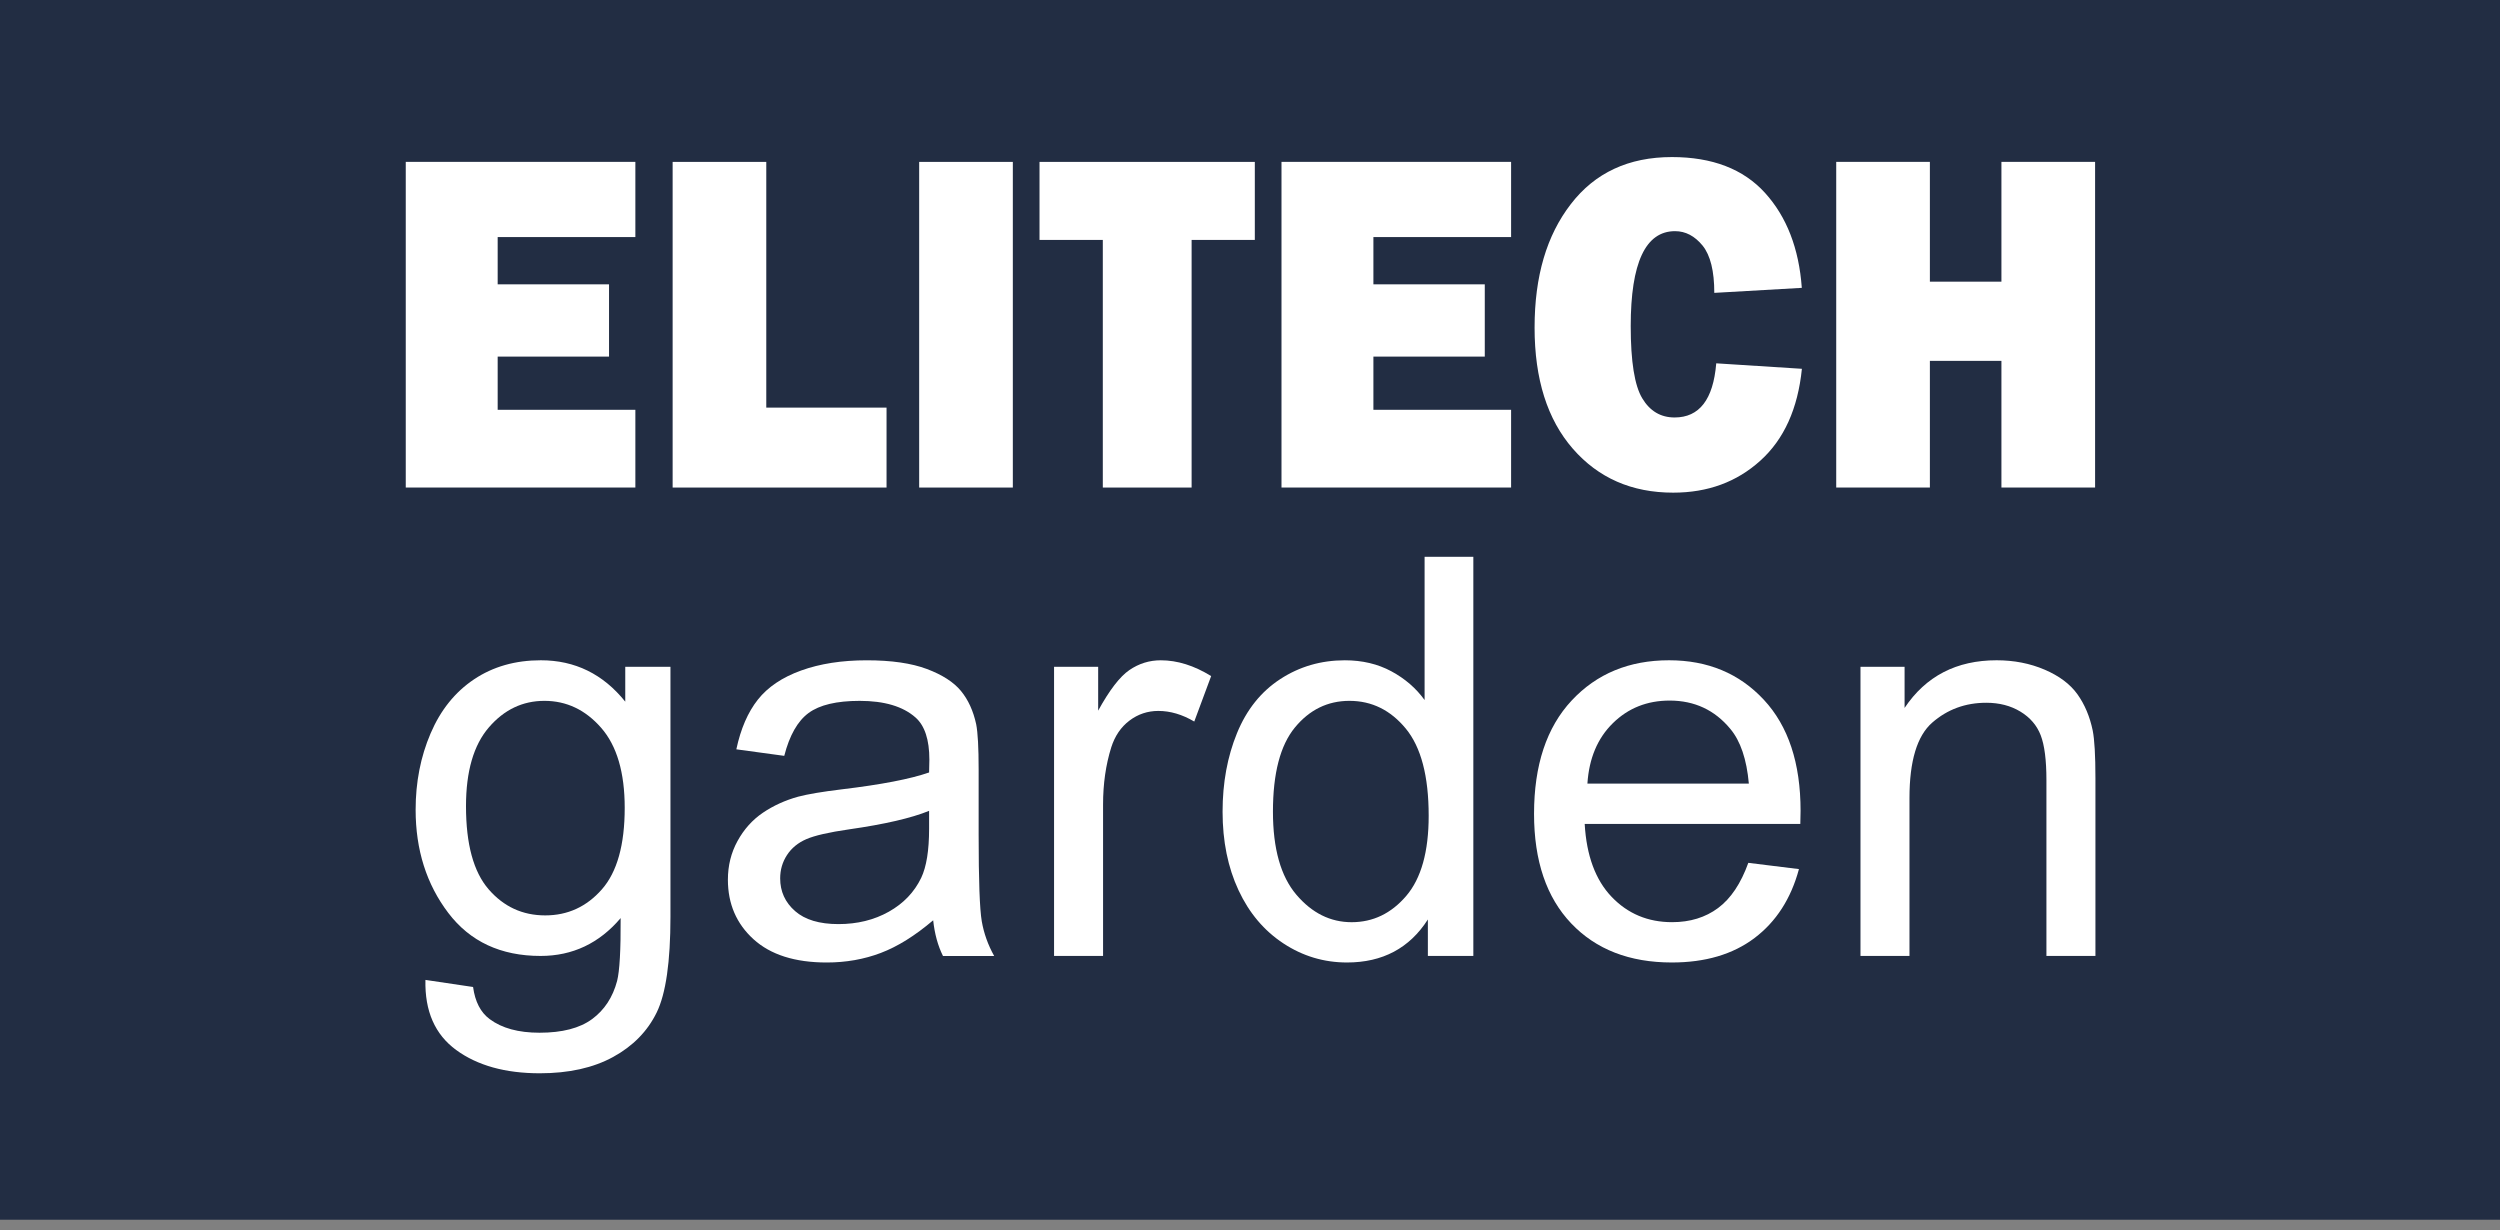 <svg width="191" height="94" viewBox="0 0 191 94" fill="none" xmlns="http://www.w3.org/2000/svg">
<rect x="0" y="0" width="191" height="94" fill="#808080" stroke="none"/>
<rect width="191" height="93.187" fill="#222D43"/>
<g clip-path="url(#clip0_3582_471)">
<path d="M160.065 12.369V37.249H152.909V27.57H147.443V37.249H140.287V12.369H147.443V21.519H152.909V12.369H160.065Z" fill="white"/>
<path d="M131.119 27.758L137.665 28.176C137.356 31.226 136.298 33.566 134.49 35.195C132.688 36.825 130.474 37.639 127.832 37.639C124.665 37.639 122.113 36.518 120.165 34.283C118.216 32.048 117.242 28.963 117.242 25.029C117.242 21.094 118.167 17.982 120.011 15.594C121.854 13.198 124.426 12 127.734 12C130.818 12 133.193 12.912 134.847 14.736C136.501 16.561 137.441 18.977 137.658 21.992L130.972 22.375C130.972 20.711 130.678 19.514 130.082 18.768C129.479 18.03 128.779 17.661 127.973 17.661C125.716 17.661 124.587 20.078 124.587 24.917C124.587 27.626 124.882 29.464 125.47 30.432C126.052 31.407 126.879 31.895 127.938 31.895C129.83 31.895 130.888 30.523 131.119 27.779" fill="white"/>
<path d="M115.448 31.309V37.249H97.906V12.369H115.448V18.114H104.928V21.721H113.437V27.243H104.928V31.31L115.448 31.309Z" fill="white"/>
<path d="M91.039 18.33V37.249H84.255V18.33H79.419V12.369H95.868V18.33H91.039Z" fill="white"/>
<path d="M77.38 12.369H70.225V37.249H77.38V12.369Z" fill="white"/>
<path d="M67.732 31.142V37.249H51.389V12.369H58.544V31.142H67.732Z" fill="white"/>
<path d="M48.542 31.309V37.249H31V12.369H48.542V18.114H38.022V21.721H46.53V27.243H38.022V31.31L48.542 31.309Z" fill="white"/>
<path d="M32.503 74.865L36.143 75.406C36.296 76.529 36.718 77.347 37.412 77.86C38.341 78.554 39.609 78.9 41.218 78.9C42.952 78.9 44.29 78.554 45.233 77.86C46.176 77.167 46.814 76.196 47.146 74.948C47.34 74.186 47.43 72.584 47.417 70.143C45.78 72.071 43.742 73.034 41.301 73.034C38.264 73.034 35.914 71.939 34.25 69.748C32.586 67.558 31.754 64.93 31.754 61.865C31.754 59.757 32.135 57.812 32.898 56.03C33.66 54.248 34.767 52.872 36.216 51.901C37.664 50.931 39.367 50.445 41.322 50.445C43.929 50.445 46.078 51.499 47.77 53.607V50.944H51.223V70.039C51.223 73.478 50.873 75.915 50.173 77.35C49.472 78.785 48.363 79.919 46.845 80.751C45.327 81.583 43.458 81.999 41.239 81.999C38.605 81.999 36.476 81.406 34.853 80.221C33.231 79.035 32.447 77.25 32.503 74.865ZM35.602 61.595C35.602 64.493 36.177 66.608 37.328 67.939C38.479 69.27 39.921 69.936 41.655 69.936C43.374 69.936 44.816 69.274 45.981 67.95C47.146 66.625 47.728 64.549 47.728 61.72C47.728 59.016 47.128 56.977 45.929 55.605C44.729 54.232 43.283 53.545 41.592 53.545C39.928 53.545 38.513 54.221 37.349 55.573C36.184 56.925 35.602 58.932 35.602 61.595Z" fill="white"/>
<path d="M71.295 70.31C69.908 71.489 68.573 72.321 67.29 72.806C66.008 73.292 64.631 73.535 63.161 73.535C60.735 73.535 58.87 72.942 57.566 71.756C56.263 70.57 55.611 69.056 55.611 67.211C55.611 66.129 55.857 65.142 56.35 64.247C56.842 63.352 57.487 62.635 58.284 62.094C59.081 61.554 59.979 61.144 60.978 60.867C61.713 60.673 62.822 60.486 64.306 60.306C67.329 59.945 69.555 59.515 70.983 59.016C70.997 58.503 71.004 58.177 71.004 58.038C71.004 56.513 70.65 55.438 69.943 54.814C68.986 53.968 67.564 53.546 65.679 53.546C63.918 53.546 62.618 53.854 61.779 54.471C60.94 55.088 60.319 56.18 59.917 57.747L56.256 57.248C56.589 55.681 57.137 54.416 57.9 53.452C58.662 52.489 59.764 51.747 61.206 51.227C62.649 50.707 64.319 50.447 66.219 50.447C68.105 50.447 69.638 50.669 70.816 51.112C71.995 51.556 72.861 52.114 73.416 52.787C73.97 53.459 74.359 54.309 74.581 55.335C74.706 55.973 74.768 57.123 74.768 58.788V63.78C74.768 67.26 74.848 69.462 75.007 70.384C75.167 71.306 75.483 72.19 75.954 73.036H72.043C71.655 72.259 71.406 71.35 71.295 70.31ZM70.983 61.948C69.624 62.503 67.585 62.974 64.867 63.363C63.328 63.585 62.239 63.834 61.602 64.112C60.964 64.389 60.472 64.795 60.125 65.328C59.778 65.862 59.605 66.455 59.605 67.107C59.605 68.105 59.983 68.937 60.739 69.603C61.495 70.269 62.601 70.601 64.056 70.601C65.499 70.601 66.781 70.286 67.905 69.655C69.028 69.024 69.853 68.161 70.38 67.066C70.782 66.22 70.983 64.972 70.983 63.322V61.948Z" fill="white"/>
<path d="M80.53 73.035V50.945H83.9V54.294C84.76 52.727 85.554 51.694 86.282 51.195C87.009 50.696 87.811 50.446 88.684 50.446C89.946 50.446 91.229 50.848 92.532 51.652L91.242 55.126C90.327 54.586 89.412 54.315 88.497 54.315C87.679 54.315 86.943 54.561 86.292 55.053C85.64 55.546 85.176 56.228 84.898 57.102C84.482 58.433 84.274 59.889 84.274 61.47V73.035H80.53Z" fill="white"/>
<path d="M109.089 73.035V70.248C107.688 72.439 105.629 73.534 102.911 73.534C101.15 73.534 99.531 73.049 98.054 72.078C96.577 71.107 95.433 69.752 94.622 68.011C93.811 66.271 93.405 64.271 93.405 62.011C93.405 59.806 93.773 57.805 94.508 56.01C95.243 54.214 96.345 52.838 97.815 51.881C99.284 50.924 100.928 50.446 102.745 50.446C104.076 50.446 105.261 50.726 106.302 51.288C107.342 51.849 108.188 52.581 108.839 53.482V42.542H112.563V73.035H109.089ZM97.253 62.011C97.253 64.84 97.85 66.954 99.042 68.355C100.234 69.756 101.642 70.456 103.264 70.456C104.901 70.456 106.291 69.787 107.435 68.449C108.579 67.111 109.151 65.069 109.151 62.323C109.151 59.3 108.569 57.082 107.404 55.667C106.239 54.253 104.804 53.545 103.099 53.545C101.435 53.545 100.045 54.225 98.928 55.584C97.811 56.943 97.253 59.085 97.253 62.011Z" fill="white"/>
<path d="M133.571 65.921L137.44 66.399C136.83 68.659 135.7 70.414 134.05 71.662C132.399 72.91 130.292 73.534 127.726 73.534C124.495 73.534 121.933 72.538 120.041 70.549C118.148 68.559 117.201 65.768 117.201 62.176C117.201 58.46 118.158 55.576 120.072 53.523C121.985 51.471 124.467 50.445 127.518 50.445C130.472 50.445 132.885 51.45 134.756 53.461C136.628 55.472 137.564 58.3 137.564 61.947C137.564 62.169 137.557 62.502 137.544 62.946H121.07C121.209 65.372 121.895 67.23 123.13 68.52C124.364 69.81 125.903 70.454 127.747 70.454C129.12 70.454 130.292 70.094 131.262 69.373C132.233 68.651 133.003 67.502 133.571 65.921ZM121.278 59.868H133.612C133.446 58.01 132.974 56.617 132.198 55.688C131.005 54.245 129.459 53.524 127.56 53.524C125.84 53.524 124.395 54.1 123.223 55.251C122.051 56.401 121.403 57.941 121.278 59.868Z" fill="white"/>
<path d="M142.141 73.035V50.945H145.51V54.086C147.133 51.659 149.476 50.445 152.541 50.445C153.872 50.445 155.096 50.685 156.212 51.163C157.328 51.641 158.164 52.269 158.718 53.045C159.272 53.822 159.661 54.744 159.883 55.812C160.021 56.505 160.091 57.719 160.091 59.452V73.034H156.347V59.598C156.347 58.073 156.201 56.932 155.91 56.176C155.619 55.421 155.102 54.817 154.36 54.367C153.618 53.917 152.748 53.691 151.75 53.691C150.155 53.691 148.779 54.197 147.621 55.209C146.463 56.222 145.884 58.142 145.884 60.971V73.035H142.141Z" fill="white"/>
</g>
<defs>
<clipPath id="clip0_3582_471">
<rect width="129.091" height="70" fill="white" transform="translate(31 12)"/>
</clipPath>
</defs>
</svg>
